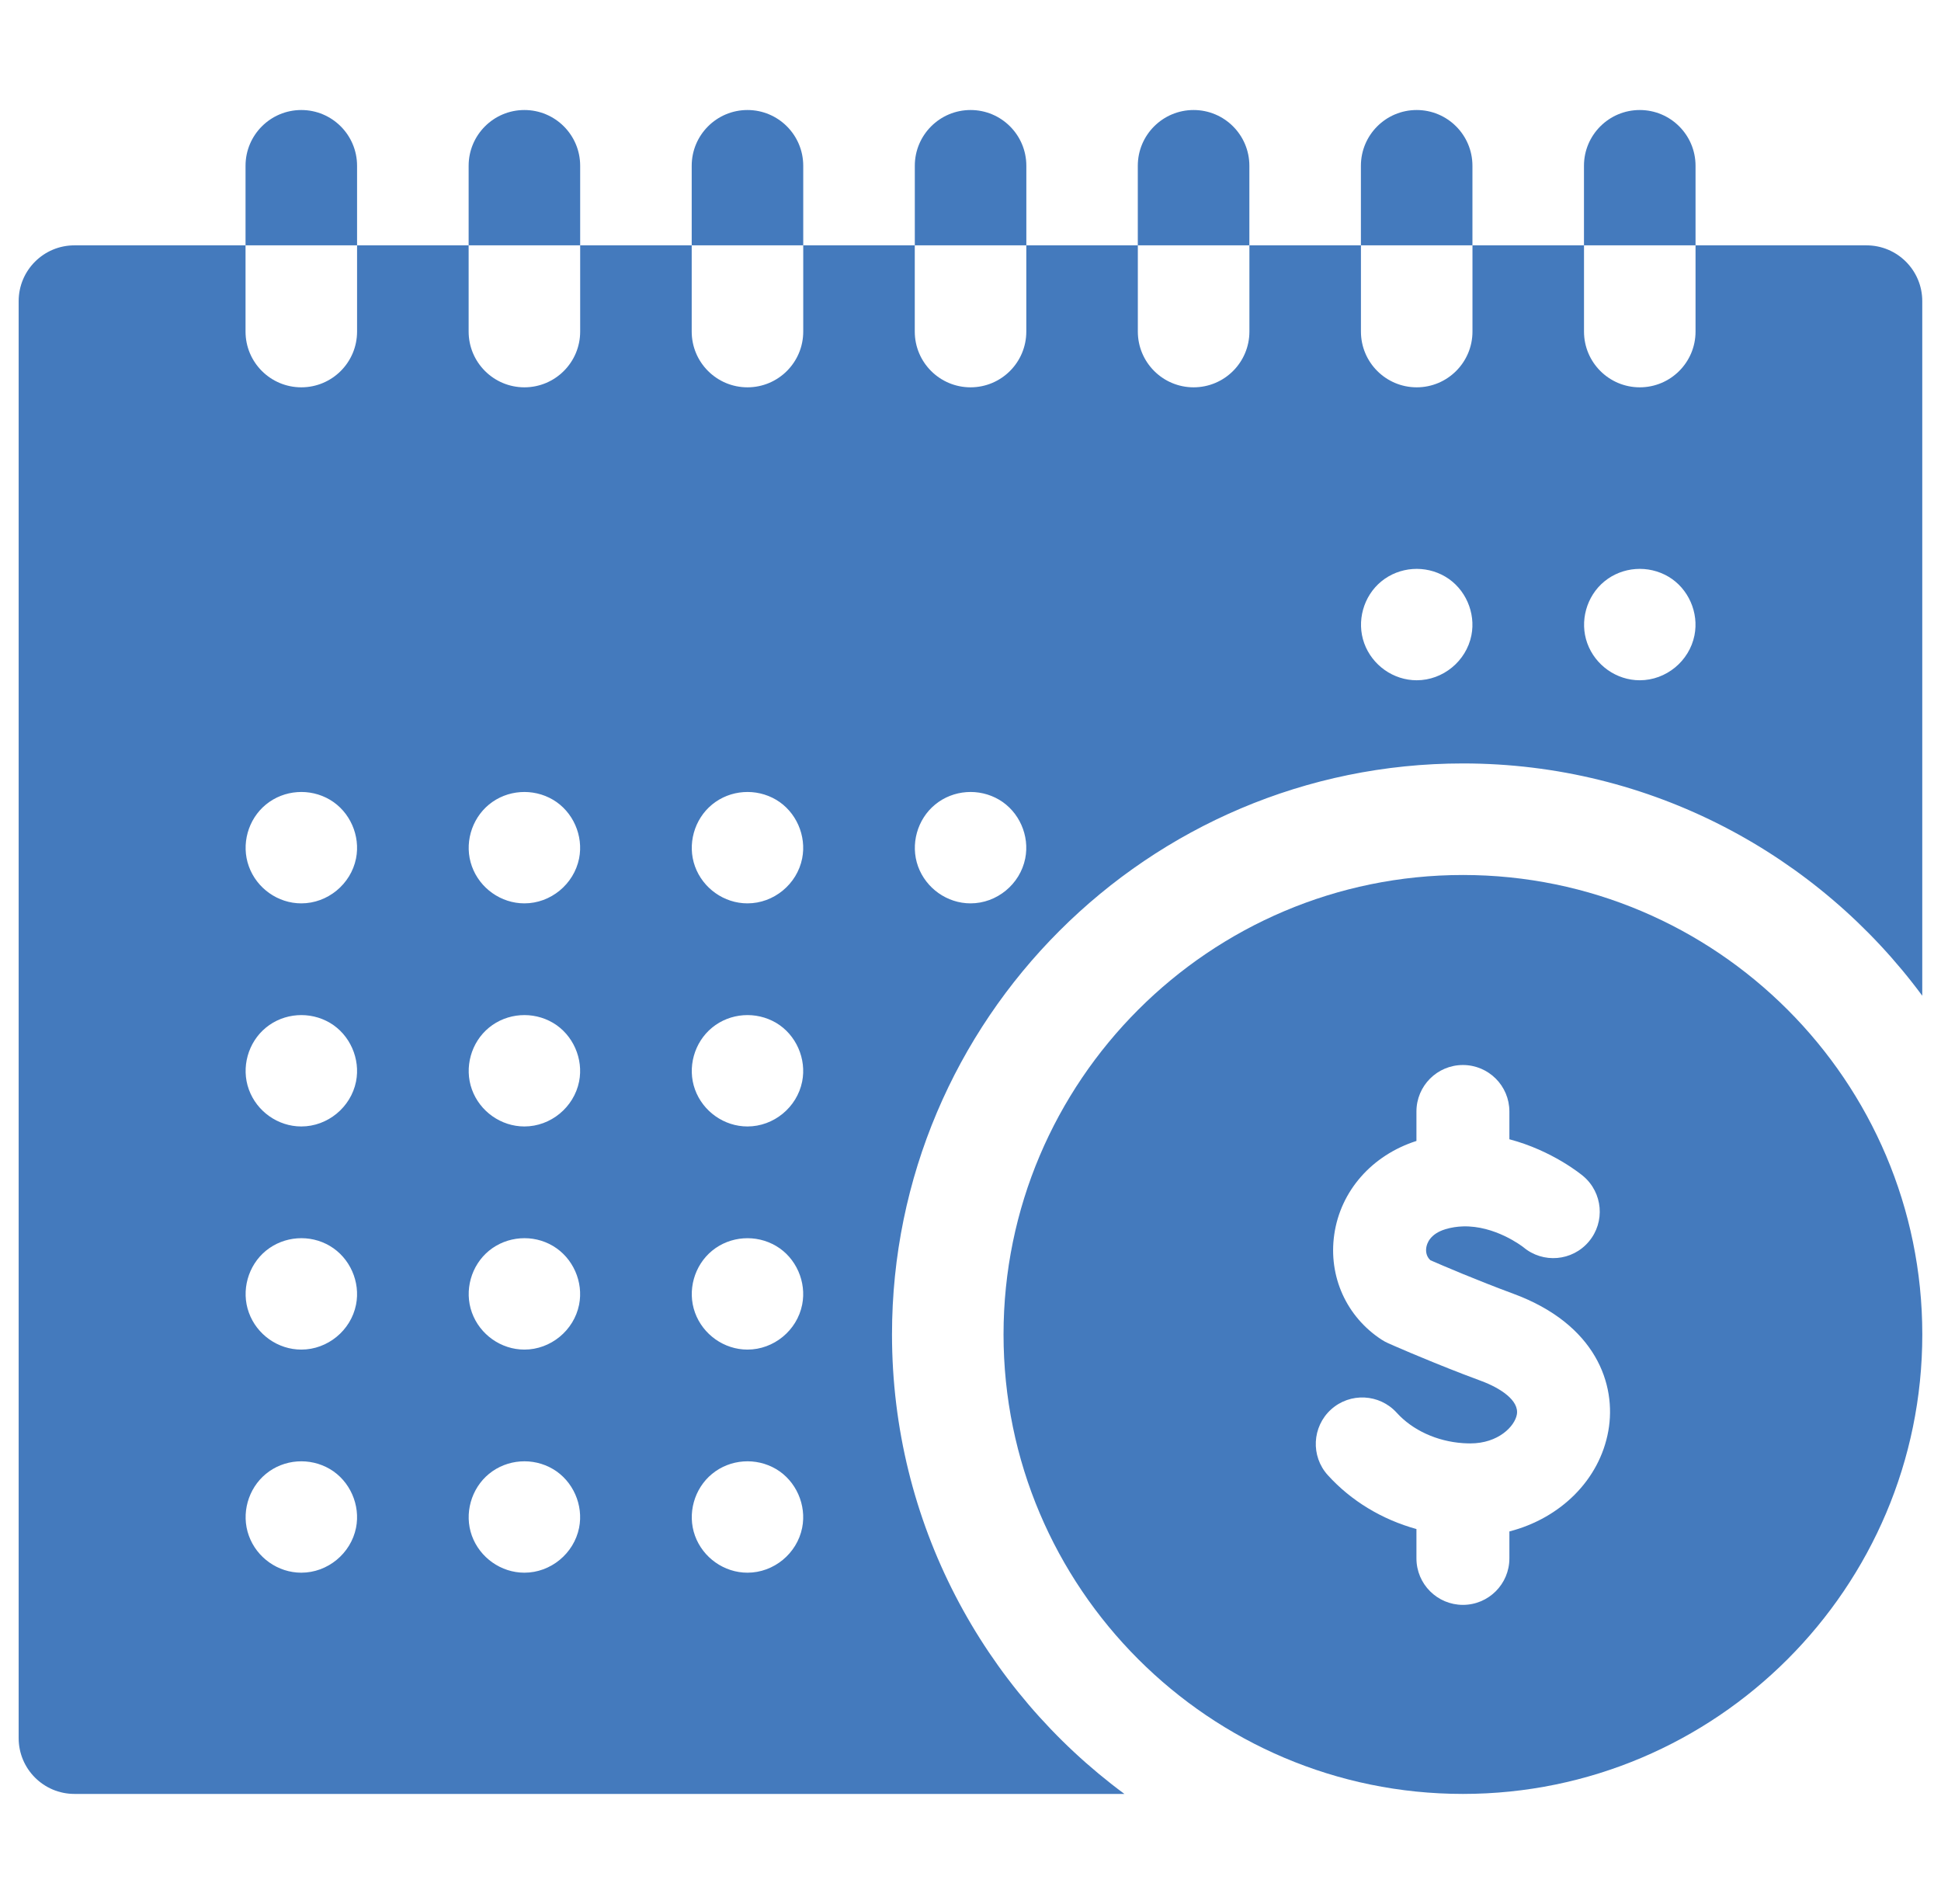 <svg xmlns="http://www.w3.org/2000/svg" width="52" height="51" viewBox="0 0 52 51" fill="none"><g clip-path="url(#clip0_350_2067)"><path d="M45.424 4.441C45.424 3.616 44.755 2.947 43.93 2.947C43.105 2.947 42.435 3.616 42.435 4.441V6.572H45.424V4.441Z" fill="#447ABD"></path><path d="M39.447 4.441C39.447 3.616 38.778 2.947 37.953 2.947C37.128 2.947 36.459 3.616 36.459 4.441V6.572H39.447V4.441Z" fill="#447ABD"></path><path d="M33.471 4.441C33.471 3.616 32.802 2.947 31.977 2.947C31.151 2.947 30.482 3.616 30.482 4.441V6.572H33.471V4.441Z" fill="#447ABD"></path><path d="M21.519 4.441C21.519 3.616 20.85 2.947 20.025 2.947C19.2 2.947 18.531 3.616 18.531 4.441V6.572H21.519V4.441Z" fill="#447ABD"></path><path d="M15.543 4.441C15.543 3.616 14.874 2.947 14.049 2.947C13.224 2.947 12.555 3.616 12.555 4.441V6.572H15.543V4.441Z" fill="#447ABD"></path><path d="M9.566 4.441C9.566 3.616 8.897 2.947 8.072 2.947C7.247 2.947 6.578 3.616 6.578 4.441V6.572H9.566V4.441Z" fill="#447ABD"></path><path d="M27.496 4.441C27.496 3.616 26.827 2.947 26.002 2.947C25.177 2.947 24.508 3.616 24.508 4.441V6.572H27.496V4.441Z" fill="#447ABD"></path><path d="M23.897 35.745C23.897 27.311 30.759 20.45 39.193 20.45C44.232 20.45 48.709 22.9 51.497 26.671C51.497 26.671 51.497 26.671 51.498 26.671V8.066C51.498 7.241 50.829 6.572 50.003 6.572H45.424V8.881C45.424 9.706 44.755 10.375 43.93 10.375C43.105 10.375 42.436 9.706 42.436 8.881V6.572H39.448V8.881C39.448 9.706 38.779 10.375 37.954 10.375C37.129 10.375 36.46 9.706 36.46 8.881V6.572H33.472V8.881C33.472 9.706 32.803 10.375 31.977 10.375C31.152 10.375 30.483 9.706 30.483 8.881V6.572H27.495V8.881C27.495 9.706 26.826 10.375 26.001 10.375C25.176 10.375 24.507 9.706 24.507 8.881V6.572H21.519V8.881C21.519 9.706 20.85 10.375 20.025 10.375C19.2 10.375 18.531 9.706 18.531 8.881V6.572H15.543V8.881C15.543 9.706 14.874 10.375 14.049 10.375C13.224 10.375 12.555 9.706 12.555 8.881V6.572H9.566V8.881C9.566 9.706 8.898 10.375 8.072 10.375C7.247 10.375 6.578 9.706 6.578 8.881V6.572H1.994C1.169 6.572 0.5 7.241 0.5 8.066V46.559C0.5 47.384 1.169 48.053 1.994 48.053H30.122C30.122 48.053 30.122 48.053 30.122 48.052C26.349 45.264 23.897 40.786 23.897 35.745ZM42.983 15.573C43.468 15.177 44.159 15.129 44.698 15.447C45.233 15.763 45.518 16.411 45.395 17.02C45.257 17.71 44.635 18.222 43.93 18.222C43.304 18.222 42.737 17.819 42.524 17.231C42.312 16.646 42.501 15.967 42.983 15.573ZM37.007 15.573C37.492 15.177 38.183 15.129 38.721 15.447C39.257 15.763 39.541 16.411 39.419 17.02C39.281 17.71 38.658 18.222 37.954 18.222C37.328 18.222 36.761 17.819 36.548 17.231C36.336 16.645 36.525 15.967 37.007 15.573ZM25.054 21.55C25.539 21.153 26.23 21.105 26.769 21.423C27.305 21.74 27.589 22.387 27.466 22.996C27.328 23.686 26.706 24.198 26.001 24.198C25.375 24.198 24.808 23.795 24.595 23.208C24.383 22.622 24.572 21.944 25.054 21.55ZM9.538 40.925C9.399 41.615 8.777 42.127 8.072 42.127C7.446 42.127 6.879 41.724 6.667 41.137C6.454 40.55 6.644 39.874 7.125 39.479C7.61 39.081 8.302 39.035 8.84 39.352C9.376 39.669 9.66 40.316 9.538 40.925ZM7.125 33.502C7.609 33.107 8.303 33.056 8.84 33.376C9.375 33.694 9.66 34.338 9.538 34.949C9.4 35.639 8.777 36.151 8.072 36.151C7.446 36.151 6.879 35.748 6.667 35.16C6.454 34.575 6.643 33.896 7.125 33.502ZM9.538 28.972C9.399 29.662 8.777 30.174 8.072 30.174C7.447 30.174 6.879 29.771 6.667 29.184C6.454 28.599 6.643 27.92 7.125 27.526C7.61 27.129 8.302 27.082 8.84 27.399C9.376 27.716 9.66 28.364 9.538 28.972ZM9.538 22.996C9.399 23.686 8.777 24.198 8.072 24.198C7.446 24.198 6.879 23.795 6.667 23.208C6.454 22.622 6.643 21.944 7.125 21.55C7.61 21.153 8.302 21.105 8.84 21.423C9.376 21.74 9.66 22.387 9.538 22.996ZM13.101 21.55C13.586 21.152 14.279 21.106 14.816 21.423C15.352 21.74 15.636 22.387 15.514 22.996C15.375 23.686 14.753 24.198 14.049 24.198C13.423 24.198 12.855 23.795 12.643 23.208C12.43 22.621 12.62 21.945 13.101 21.55ZM15.514 28.972C15.375 29.662 14.753 30.174 14.049 30.174C13.423 30.174 12.855 29.771 12.643 29.184C12.431 28.598 12.619 27.92 13.101 27.526C13.587 27.129 14.278 27.082 14.816 27.399C15.352 27.716 15.636 28.364 15.514 28.972ZM15.514 40.925C15.375 41.615 14.753 42.127 14.049 42.127C13.423 42.127 12.855 41.724 12.642 41.137C12.43 40.551 12.62 39.873 13.101 39.479C13.587 39.082 14.278 39.034 14.816 39.352C15.352 39.669 15.636 40.316 15.514 40.925ZM15.514 34.949C15.375 35.639 14.753 36.151 14.049 36.151C13.422 36.151 12.855 35.747 12.643 35.16C12.431 34.574 12.619 33.897 13.101 33.502C13.585 33.107 14.28 33.056 14.816 33.376C15.351 33.694 15.636 34.339 15.514 34.949ZM21.49 40.925C21.352 41.615 20.73 42.127 20.025 42.127C19.399 42.127 18.832 41.724 18.619 41.137C18.407 40.551 18.596 39.873 19.078 39.479C19.563 39.082 20.254 39.034 20.793 39.352C21.328 39.669 21.612 40.316 21.49 40.925ZM21.49 34.949C21.352 35.639 20.73 36.151 20.025 36.151C19.399 36.151 18.832 35.748 18.619 35.16C18.407 34.574 18.596 33.897 19.078 33.502C19.563 33.106 20.254 33.058 20.793 33.376C21.328 33.692 21.612 34.34 21.49 34.949ZM21.49 28.972C21.352 29.662 20.729 30.174 20.025 30.174C19.399 30.174 18.832 29.771 18.619 29.184C18.407 28.599 18.596 27.92 19.078 27.526C19.563 27.129 20.254 27.082 20.793 27.399C21.328 27.716 21.612 28.364 21.49 28.972ZM21.49 22.996C21.352 23.686 20.729 24.198 20.025 24.198C19.399 24.198 18.832 23.795 18.619 23.208C18.407 22.622 18.596 21.944 19.078 21.55C19.563 21.153 20.254 21.105 20.793 21.423C21.328 21.74 21.612 22.387 21.49 22.996Z" fill="#447ABD"></path><path d="M39.192 23.438C32.406 23.438 26.885 28.959 26.885 35.745C26.885 42.532 32.406 48.053 39.192 48.053C45.978 48.053 51.499 42.532 51.499 35.745C51.499 28.959 45.978 23.438 39.192 23.438ZM43.088 38.328C42.853 39.644 41.802 40.67 40.437 41.022V41.744C40.437 42.431 39.88 42.989 39.192 42.989C38.504 42.989 37.947 42.431 37.947 41.744V40.958C37.028 40.703 36.201 40.208 35.572 39.514C35.111 39.005 35.15 38.217 35.659 37.755C36.169 37.294 36.956 37.333 37.418 37.842C37.844 38.312 38.496 38.609 39.192 38.657C39.257 38.661 39.323 38.664 39.389 38.664C40.146 38.664 40.581 38.202 40.637 37.89C40.704 37.511 40.187 37.177 39.68 36.99C39.514 36.929 39.351 36.867 39.192 36.806C38.109 36.389 37.229 35.998 37.187 35.979C37.127 35.952 37.069 35.921 37.014 35.885C36.07 35.269 35.584 34.19 35.745 33.069C35.913 31.899 36.755 30.944 37.947 30.562V29.773C37.947 29.085 38.504 28.528 39.192 28.528C39.879 28.528 40.437 29.085 40.437 29.773V30.517C41.588 30.821 42.364 31.461 42.415 31.504C42.941 31.947 43.008 32.733 42.565 33.258C42.122 33.784 41.337 33.851 40.811 33.408V33.408C40.769 33.376 40.048 32.824 39.192 32.851C39.039 32.856 38.883 32.878 38.725 32.926C38.306 33.052 38.225 33.315 38.21 33.422C38.198 33.504 38.2 33.647 38.32 33.757C38.48 33.827 38.794 33.962 39.192 34.126C39.582 34.286 40.054 34.474 40.541 34.654C42.757 35.471 43.31 37.087 43.088 38.328Z" fill="#447ABD"></path></g><defs><clipPath id="clip0_350_2067"><rect width="51" height="51" fill="white" transform="translate(0.5)"></rect></clipPath></defs></svg>